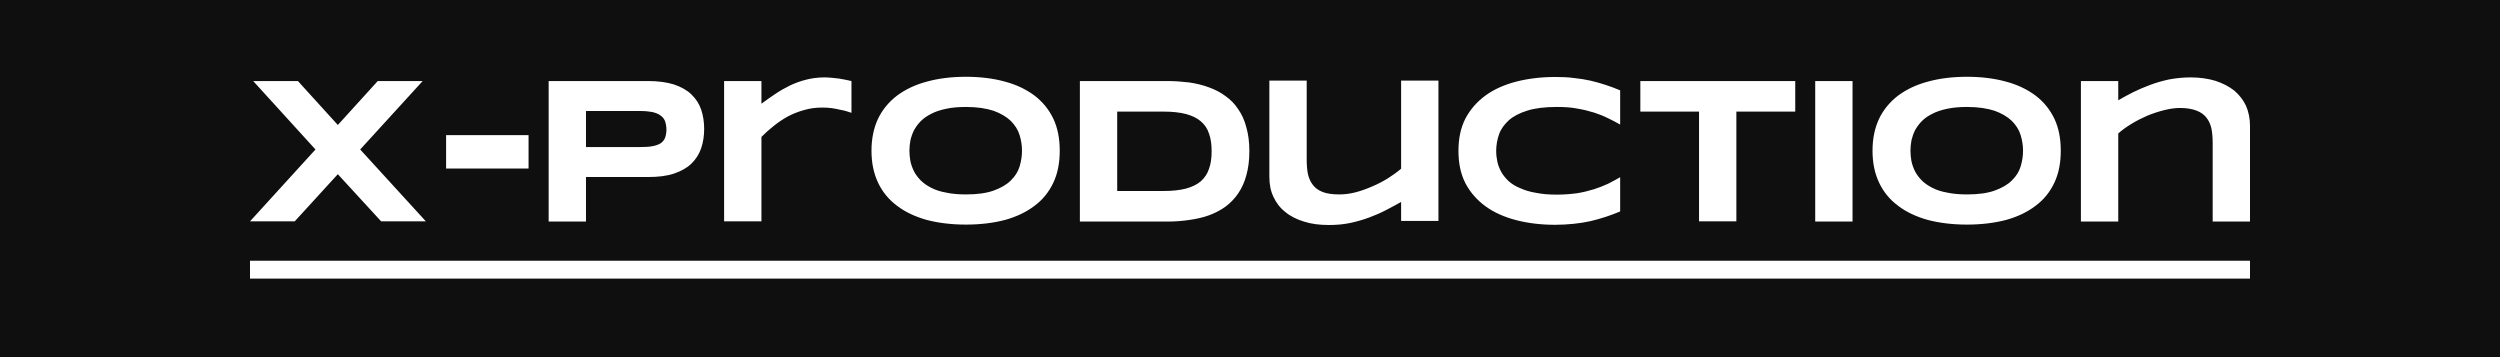 <?xml version="1.0" encoding="UTF-8"?> <svg xmlns="http://www.w3.org/2000/svg" width="1400" height="200" viewBox="0 0 1400 200" fill="none"><path fill-rule="evenodd" clip-rule="evenodd" d="M1400 0H0V200H1400V0ZM593.448 84.387C593.448 77.697 592.33 71.687 589.87 66.471C587.411 61.369 583.946 57.06 579.362 53.545C574.779 50.143 569.301 47.422 562.817 45.721C556.334 43.907 548.956 43 540.907 43C532.858 43 525.48 43.907 518.996 45.721C512.512 47.422 506.923 50.143 502.34 53.545C497.756 57.06 494.179 61.369 491.72 66.471C489.26 71.687 488.031 77.697 488.031 84.387C488.031 91.19 489.26 97.086 491.72 102.302C494.179 107.518 497.756 111.826 502.34 115.228C506.923 118.743 512.512 121.351 518.996 123.165C525.48 124.866 532.858 125.773 540.907 125.773C548.956 125.773 556.334 124.866 562.817 123.165C569.301 121.351 574.779 118.743 579.362 115.228C583.946 111.826 587.411 107.518 589.87 102.302C592.33 97.086 593.448 91.19 593.448 84.387ZM572.319 84.387C572.319 87.335 571.872 90.283 570.978 93.231C570.084 96.179 568.407 98.787 566.059 101.055C563.712 103.436 560.47 105.25 556.445 106.724C552.309 108.198 547.167 108.878 540.907 108.878C536.659 108.878 532.97 108.538 529.84 107.858C526.598 107.291 523.803 106.384 521.456 105.137C519.22 104.003 517.208 102.642 515.642 101.055C514.077 99.467 512.848 97.88 511.842 95.952C510.947 94.138 510.277 92.324 509.829 90.283C509.494 88.355 509.271 86.314 509.271 84.387C509.271 82.459 509.494 80.531 509.829 78.604C510.277 76.676 510.947 74.749 511.842 72.934C512.848 71.12 514.077 69.419 515.642 67.832C517.208 66.245 519.22 64.884 521.456 63.75C523.803 62.503 526.598 61.596 529.84 60.915C532.97 60.235 536.659 59.895 540.907 59.895C547.167 59.895 552.309 60.688 556.445 62.049C560.47 63.523 563.712 65.451 566.059 67.719C568.407 70.1 570.084 72.708 570.978 75.656C571.872 78.604 572.319 81.439 572.319 84.387ZM473.69 44.701C474.92 44.928 475.926 45.154 476.82 45.381V63.183C476.519 63.081 476.195 62.979 475.839 62.867L475.838 62.867C475.401 62.73 474.915 62.577 474.361 62.389C473.243 62.049 472.013 61.709 470.56 61.482C469.107 61.142 467.542 60.802 465.865 60.575C464.076 60.348 462.399 60.235 460.611 60.235C456.81 60.235 453.345 60.688 449.991 61.709C446.749 62.616 443.731 63.863 440.936 65.337C438.141 66.925 435.458 68.739 433.111 70.667C430.651 72.594 428.416 74.635 426.403 76.676V123.959H405.499V45.381H426.403V58.081C428.863 56.266 431.546 54.339 434.117 52.638C436.8 50.824 439.594 49.236 442.389 47.876C445.296 46.515 448.314 45.381 451.556 44.587C454.686 43.794 458.151 43.34 461.729 43.34C462.974 43.34 464.219 43.438 465.554 43.543L465.865 43.567C466.633 43.627 467.371 43.719 468.093 43.808C468.737 43.889 469.369 43.967 470.001 44.02C471.343 44.247 472.572 44.474 473.69 44.701ZM201.708 83.706L238.486 123.959H213.445L189.187 97.54L165.041 123.959H140L176.667 83.706L141.789 45.381H166.829L189.187 69.986L211.545 45.381H236.697L201.708 83.706ZM295.993 94.365H249.824V75.656H295.993V94.365ZM394.33 72.254C394.33 68.285 393.771 64.657 392.654 61.369C391.536 58.081 389.635 55.246 387.176 52.865C384.717 50.484 381.475 48.669 377.45 47.309C373.426 46.062 368.619 45.381 362.918 45.381H307.247V124.072H328.151V99.127H362.918C368.619 99.127 373.426 98.56 377.45 97.2C381.475 95.839 384.717 94.025 387.176 91.643C389.635 89.262 391.536 86.314 392.654 83.026C393.771 79.738 394.33 76.109 394.33 72.254ZM373.202 72.594C373.202 74.409 372.867 75.882 372.42 77.243C371.861 78.49 371.078 79.511 369.849 80.305C368.731 80.985 367.166 81.552 365.265 81.892C363.365 82.232 361.129 82.346 358.334 82.346H328.151V62.163H358.334C361.129 62.163 363.477 62.389 365.265 62.73C367.166 63.183 368.731 63.75 369.849 64.657C371.078 65.451 371.861 66.471 372.42 67.832C372.867 69.193 373.202 70.78 373.202 72.594ZM697.964 71.347C699.082 75.202 699.641 79.624 699.641 84.613C699.641 89.716 699.082 94.138 697.964 98.107C696.958 101.962 695.393 105.363 693.381 108.311C691.48 111.146 689.021 113.641 686.338 115.682C683.543 117.723 680.413 119.31 677.06 120.557C673.706 121.805 670.017 122.598 666.104 123.165C662.192 123.732 658.167 124.072 653.919 124.072H604.732V45.381H653.808C658.056 45.381 662.08 45.721 665.993 46.175C669.905 46.742 673.594 47.649 676.948 48.896C680.413 50.143 683.543 51.731 686.226 53.772C689.021 55.7 691.48 58.194 693.381 61.142C695.393 63.977 696.958 67.378 697.964 71.347ZM677.06 94.478C678.066 91.757 678.513 88.469 678.513 84.613C678.513 80.872 678.066 77.583 677.06 74.862C676.165 72.027 674.6 69.76 672.476 67.945C670.352 66.131 667.558 64.77 664.204 63.863C660.738 62.956 656.602 62.503 651.684 62.503H625.637V106.951H651.684C656.602 106.951 660.738 106.497 664.204 105.59C667.558 104.683 670.352 103.322 672.476 101.508C674.6 99.581 676.165 97.313 677.06 94.478ZM805.53 45.154H784.625V94.478C782.389 96.406 779.93 98.107 777.135 99.921C774.341 101.622 771.322 103.209 768.304 104.456C765.174 105.817 762.044 106.951 758.914 107.745C755.784 108.538 752.765 108.878 749.971 108.878C746.17 108.878 743.04 108.425 740.692 107.518C738.344 106.611 736.444 105.25 735.214 103.549C733.873 101.848 732.979 99.807 732.42 97.426C731.972 95.045 731.749 92.437 731.749 89.489V45.154H710.844V98.9C710.844 103.096 711.515 106.837 713.08 110.126C714.645 113.527 716.769 116.362 719.676 118.63C722.47 121.011 726.048 122.825 730.184 124.072C734.32 125.433 739.015 126 744.157 126C748.405 126 752.318 125.66 756.119 124.866C759.808 124.072 763.385 123.052 766.739 121.805C770.093 120.557 773.223 119.197 776.241 117.609C779.147 116.135 782.054 114.548 784.625 113.074V123.732H805.53V45.154ZM844.909 67.378C842.338 69.76 840.438 72.368 839.431 75.316C838.425 78.264 837.866 81.325 837.866 84.5C837.866 86.541 838.09 88.582 838.537 90.623C838.984 92.664 839.767 94.591 840.773 96.406C841.891 98.333 843.232 99.921 844.909 101.508C846.586 102.982 848.71 104.343 851.281 105.363C853.74 106.497 856.647 107.404 860.112 107.971C863.466 108.652 867.267 108.992 871.738 108.992C875.986 108.992 879.899 108.652 883.253 108.198C886.718 107.631 889.848 106.837 892.755 105.93C895.549 105.023 898.121 104.003 900.58 102.869C901.141 102.571 901.696 102.279 902.244 101.991L902.256 101.984C903.998 101.069 905.675 100.187 907.287 99.24V118.403C904.604 119.537 901.922 120.557 899.127 121.464C896.332 122.372 893.537 123.165 890.631 123.846C887.612 124.526 884.594 124.98 881.352 125.32C878.11 125.66 874.533 125.887 870.844 125.887C862.907 125.887 855.641 124.98 849.045 123.279C842.45 121.578 836.637 118.97 831.942 115.568C827.135 112.053 823.334 107.745 820.651 102.642C817.968 97.426 816.738 91.417 816.738 84.5C816.738 77.583 817.968 71.574 820.651 66.358C823.334 61.255 827.135 56.947 831.942 53.432C836.637 50.03 842.45 47.422 849.045 45.721C855.641 44.02 862.907 43.113 870.844 43.113C874.533 43.113 878.11 43.227 881.352 43.68C884.594 44.02 887.612 44.474 890.631 45.154C893.537 45.835 896.332 46.628 899.127 47.535C901.922 48.443 904.604 49.463 907.287 50.597V69.76C905.163 68.512 902.928 67.378 900.58 66.245C898.121 64.997 895.549 63.977 892.755 63.07C889.848 62.163 886.718 61.369 883.253 60.802C879.899 60.122 875.986 59.895 871.738 59.895C865.143 59.895 859.665 60.575 855.305 61.936C850.946 63.296 847.48 65.111 844.909 67.378ZM1005.34 45.381H918.593V62.503H951.459V123.959H972.363V62.503H1005.34V45.381ZM1037.42 124.072H1016.52V45.381H1037.42V124.072ZM1154.03 84.387C1154.03 77.697 1152.91 71.687 1150.45 66.471C1147.99 61.369 1144.53 57.06 1139.94 53.545C1135.36 50.143 1129.88 47.422 1123.4 45.721C1116.92 43.907 1109.54 43 1101.49 43C1093.44 43 1086.06 43.907 1079.58 45.721C1073.09 47.422 1067.51 50.143 1062.92 53.545C1058.34 57.06 1054.76 61.369 1052.3 66.471C1049.84 71.687 1048.61 77.697 1048.61 84.387C1048.61 91.19 1049.84 97.086 1052.3 102.302C1054.76 107.518 1058.34 111.826 1062.92 115.228C1067.51 118.743 1073.09 121.351 1079.58 123.165C1086.06 124.866 1093.44 125.773 1101.49 125.773C1109.54 125.773 1116.92 124.866 1123.4 123.165C1129.88 121.351 1135.36 118.743 1139.94 115.228C1144.53 111.826 1147.99 107.518 1150.45 102.302C1152.91 97.086 1154.03 91.19 1154.03 84.387ZM1132.9 84.387C1132.9 87.335 1132.45 90.283 1131.56 93.231C1130.67 96.179 1128.99 98.787 1126.64 101.055C1124.29 103.436 1121.05 105.25 1117.03 106.724C1112.89 108.198 1107.75 108.878 1101.49 108.878C1097.24 108.878 1093.55 108.538 1090.42 107.858C1087.18 107.291 1084.39 106.384 1082.04 105.137C1079.8 104.003 1077.79 102.642 1076.22 101.055C1074.66 99.467 1073.43 97.88 1072.42 95.952C1071.53 94.138 1070.86 92.324 1070.41 90.283C1070.08 88.355 1069.85 86.314 1069.85 84.387C1069.85 82.459 1070.08 80.531 1070.41 78.604C1070.86 76.676 1071.53 74.749 1072.42 72.934C1073.43 71.12 1074.66 69.419 1076.22 67.832C1077.79 66.245 1079.8 64.884 1082.04 63.75C1084.39 62.503 1087.18 61.596 1090.42 60.915C1093.55 60.235 1097.24 59.895 1101.49 59.895C1107.75 59.895 1112.89 60.688 1117.03 62.049C1121.05 63.523 1124.29 65.451 1126.64 67.719C1128.99 70.1 1130.67 72.708 1131.56 75.656C1132.45 78.604 1132.9 81.439 1132.9 84.387ZM1257.76 59.215C1259.22 62.616 1260 66.358 1260 70.44V124.072H1239.1V79.965C1239.1 77.016 1238.87 74.409 1238.42 72.027C1237.87 69.646 1236.97 67.605 1235.63 65.904C1234.29 64.204 1232.5 62.843 1230.04 61.936C1227.69 61.029 1224.56 60.462 1220.87 60.462C1217.97 60.462 1214.95 60.915 1211.82 61.709C1208.69 62.503 1205.56 63.523 1202.54 64.77C1199.41 66.131 1196.5 67.605 1193.71 69.306C1190.91 71.007 1188.34 72.821 1186.22 74.749V124.072H1165.31V45.381H1186.22V56.153C1188.79 54.679 1191.59 53.092 1194.6 51.617C1197.62 50.143 1200.75 48.783 1204.11 47.535C1207.46 46.288 1211.04 45.268 1214.73 44.474C1218.53 43.794 1222.44 43.34 1226.69 43.34C1231.83 43.34 1236.52 44.02 1240.66 45.268C1244.8 46.628 1248.26 48.443 1251.17 50.71C1253.96 53.092 1256.2 55.926 1257.76 59.215ZM1260 146H140V156H1260V146Z" fill="#0F0F0F"></path></svg> 